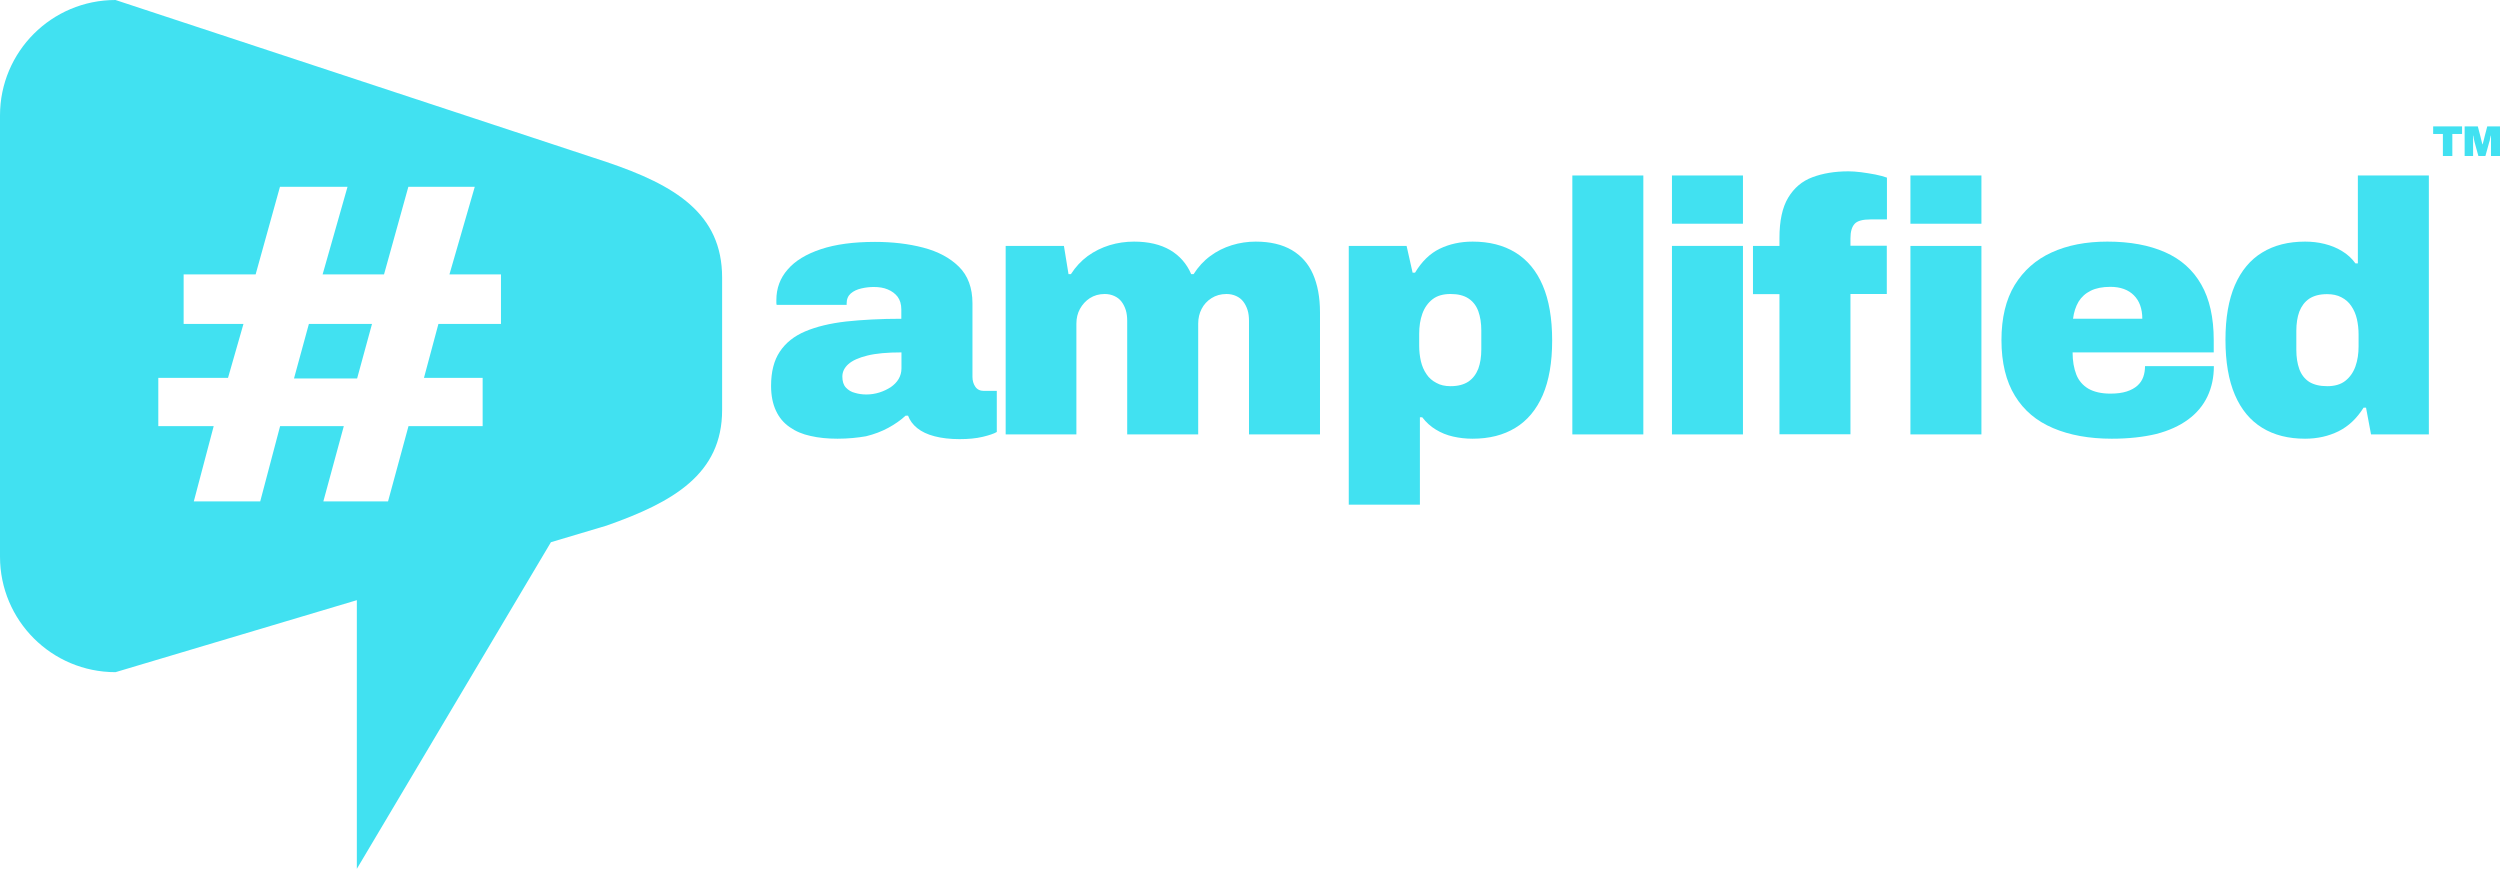<?xml version="1.0" encoding="UTF-8"?>
<svg xmlns="http://www.w3.org/2000/svg" xmlns:xlink="http://www.w3.org/1999/xlink" version="1.1" id="Layer_1" x="0px" y="0px" viewBox="0 0 1746.6 607" style="enable-background:new 0 0 1746.6 607;" xml:space="preserve">
<style type="text/css">
	.st0{fill-rule:evenodd;clip-rule:evenodd;fill:#41E1F1;}
	.st1{fill:#41E1F1;}
</style>
<g>
	<polygon class="st0" points="205.4,264.4 249.5,264.4 259.9,226.3 215.8,226.3  "></polygon>
	<path class="st0" d="M423.8,113.2L80.7,0C36.1,0,0,36.1,0,80.7v308.2c0,44.6,36.1,80.7,80.7,80.7l168.6-50.3V607l135.6-228.2   l38.9-11.6c46.7-16.4,80.7-36.1,80.7-80.7v-92.6C504.5,149.3,471.8,129.4,423.8,113.2z M350,226.3h-43.7l-10.1,37.7h41v33.7h-51.8   l-14.3,52.6h-45.2l14.3-52.6h-44.5l-13.9,52.6h-46.4l13.9-52.6h-38.7v-33.7h48.7l10.8-37.7h-41.8v-34.6h50.3l17-61.2h47.2   l-17.4,61.2h42.9l17-61.2h46.4L314,191.7h36V226.3z"></path>
	<g>
		<path class="st1" d="M585.1,306.5c-6.8,0-13.1-0.6-18.7-1.9c-5.7-1.2-10.6-3.3-14.7-6.2c-4.2-2.9-7.4-6.7-9.6-11.5    c-2.2-4.7-3.4-10.5-3.4-17.3c0-9.8,2-17.8,6.1-23.9c4.1-6.2,10-10.9,17.8-14.2c7.8-3.3,17.3-5.6,28.6-6.9    c11.2-1.2,24.1-1.9,38.5-1.9v-6.5c0-3.7-0.9-6.6-2.6-8.9c-1.7-2.2-4-3.9-6.9-5.1c-2.8-1.2-6.1-1.7-9.7-1.7c-2.8,0-5.7,0.3-8.7,1    c-3,0.7-5.4,1.8-7.4,3.5c-1.9,1.7-2.9,4-2.9,7v1h-48.9c-0.2-0.7-0.2-1.2-0.2-1.7s0-1.1,0-1.7c0-8.1,2.6-15.3,7.9-21.3    c5.2-6.1,13-10.8,23.2-14.2c10.2-3.4,22.8-5.1,37.8-5.1c12.1,0,23.4,1.3,33.7,4c10.3,2.7,18.6,7.1,24.9,13.3    c6.3,6.2,9.5,14.8,9.5,25.6v51.4c0,2.7,0.7,5,2,6.9c1.3,1.9,3.3,2.9,6,2.9h9v28.7c-2,1.2-5.3,2.3-9.9,3.4    c-4.6,1.1-9.9,1.6-16.1,1.6c-6.7,0-12.5-0.7-17.5-2c-5-1.3-9-3.2-12.1-5.7c-3.1-2.5-5.2-5.4-6.4-8.7h-1.7c-3.5,3.2-7.5,6-12.1,8.5    c-4.6,2.5-9.8,4.5-15.6,5.9C599.2,305.8,592.6,306.5,585.1,306.5z M605.3,275.6c3.2,0,6.2-0.5,9.1-1.4c2.9-0.9,5.5-2.2,7.9-3.7    c2.3-1.6,4.2-3.5,5.5-5.7c1.3-2.2,2-4.7,2-7.4v-11.2c-9.8,0-17.8,0.7-23.8,2.2c-6.1,1.5-10.5,3.5-13.3,6c-2.8,2.5-4.2,5.4-4.2,8.7    c0,3.3,0.8,5.9,2.5,7.7c1.7,1.8,3.8,3.1,6.4,3.7C599.7,275.2,602.4,275.6,605.3,275.6z"></path>
		<path class="st1" d="M702.6,303.5V171.8h40.7l3.2,19.7h1.7c3.2-5,7.1-9.2,11.7-12.6c4.7-3.4,9.8-5.9,15.3-7.6    c5.6-1.7,11.3-2.5,17.1-2.5c10.1,0,18.5,2,25.2,5.9c6.6,3.9,11.6,9.5,14.7,16.8h1.7c3.2-5,7-9.2,11.6-12.6    c4.6-3.4,9.6-5.9,15.1-7.6c5.5-1.7,11.1-2.5,16.7-2.5c10.1,0,18.5,2,25.2,5.9c6.6,3.9,11.6,9.5,14.8,16.8    c3.2,7.3,4.9,16.2,4.9,26.7v85.3h-49.6v-79.3c0-2.8-0.3-5.4-1-7.6c-0.7-2.2-1.7-4.2-3-5.9c-1.3-1.7-3-3-5-3.9    c-2-0.9-4.2-1.4-6.7-1.4c-4,0-7.5,1-10.5,2.9c-3,1.9-5.3,4.4-6.9,7.5c-1.6,3.1-2.4,6.5-2.4,10.4v77.3h-49.6v-79.3    c0-2.8-0.3-5.4-1-7.6c-0.7-2.2-1.7-4.2-3-5.9c-1.3-1.7-3-3-5-3.9c-2-0.9-4.2-1.4-6.7-1.4c-4,0-7.4,1-10.4,2.9    c-2.9,1.9-5.2,4.4-6.9,7.5c-1.7,3.1-2.5,6.5-2.5,10.4v77.3H702.6z"></path>
		<path class="st1" d="M942.3,352.6V171.8h40.4l4.2,18.7h1.7c4.7-7.8,10.4-13.4,17.2-16.7c6.8-3.3,14.5-5,23-5    c11.6,0,21.6,2.5,29.9,7.6c8.3,5.1,14.7,12.7,19.1,23c4.4,10.2,6.6,23.1,6.6,38.5c0,15.3-2.2,28-6.6,38.2    c-4.4,10.1-10.8,17.8-19.1,22.8c-8.3,5.1-18.3,7.6-29.9,7.6c-4.7,0-9.2-0.5-13.6-1.5c-4.4-1-8.4-2.6-12.1-4.9    c-3.7-2.2-6.8-5.1-9.5-8.6H992v61.1H942.3z M1013.4,269.8c5.2,0,9.3-1.1,12.5-3.2c3.2-2.2,5.4-5.2,6.9-9c1.4-3.8,2.1-8.3,2.1-13.5    v-13.2c0-5.2-0.7-9.6-2.1-13.5c-1.4-3.8-3.7-6.8-6.9-8.9c-3.2-2.1-7.3-3.1-12.5-3.1c-5.2,0-9.4,1.2-12.6,3.7    c-3.2,2.5-5.6,5.9-7.1,10.1c-1.5,4.2-2.2,8.9-2.2,14.1v8.2c0,3.8,0.4,7.4,1.2,10.9c0.8,3.4,2.1,6.4,3.9,9c1.7,2.6,4,4.6,6.9,6.1    C1006.3,269.1,1009.6,269.8,1013.4,269.8z"></path>
		<path class="st1" d="M1098.5,303.5V122.6h49.6v180.9H1098.5z"></path>
		<path class="st1" d="M1168.1,156.3v-33.7h49.6v33.7H1168.1z M1168.1,303.5V171.8h49.6v131.7H1168.1z"></path>
		<path class="st1" d="M1243.2,303.5v-98h-18.5v-33.7h18.5v-5.5c0-12,2-21.4,6.1-28.2c4.1-6.8,9.7-11.6,17-14.3    c7.2-2.7,15.6-4.1,25.1-4.1c2.5,0,5.4,0.2,8.7,0.6c3.3,0.4,6.6,1,10,1.6c3.3,0.7,6.1,1.4,8.2,2.2v29.2h-11.5    c-5.5,0-9.2,1-11.1,3.1c-1.9,2.1-2.9,5.4-2.9,10.1v5.2h25.4v33.7h-25.4v98H1243.2z M1334.7,156.3v-33.7h49.6v33.7H1334.7z     M1334.7,303.5V171.8h49.6v131.7H1334.7z"></path>
		<path class="st1" d="M1475.4,306.5c-15.8,0-29.5-2.5-41-7.4c-11.6-4.9-20.5-12.4-26.7-22.6c-6.2-10.1-9.4-23.1-9.4-38.9    c0-15.5,3.1-28.3,9.2-38.4c6.2-10.1,14.8-17.8,25.8-22.8c11.1-5.1,24.1-7.6,39-7.6c15.8,0,29.2,2.5,40.3,7.4    c11.1,4.9,19.5,12.4,25.3,22.6c5.8,10.1,8.7,23.1,8.7,38.9v8.5H1448c0,6,0.9,11.1,2.6,15.5c1.7,4.3,4.6,7.6,8.5,9.9    c3.9,2.2,9,3.4,15.3,3.4c4.5,0,8.3-0.5,11.4-1.5c3.1-1,5.6-2.4,7.5-4.1c1.9-1.7,3.3-3.8,4.1-6.1c0.8-2.3,1.2-4.8,1.2-7.5h48.1    c0,7.8-1.5,14.9-4.5,21.2c-3,6.3-7.5,11.7-13.5,16.1c-6,4.4-13.4,7.8-22.3,10.1C1497.6,305.3,1487.3,306.5,1475.4,306.5z     M1448.3,222.7h48.4c0-3.5-0.5-6.6-1.5-9.4s-2.5-5.1-4.4-7c-1.9-1.9-4.2-3.4-7-4.4c-2.7-1-5.9-1.5-9.4-1.5    c-5.5,0-10.1,0.9-13.7,2.7c-3.7,1.8-6.5,4.4-8.5,7.6C1450.2,214.1,1448.9,218,1448.3,222.7z"></path>
		<path class="st1" d="M1610.4,306.5c-11.6,0-21.6-2.5-29.9-7.6c-8.3-5.1-14.7-12.7-19.1-23c-4.4-10.2-6.6-23.1-6.6-38.5    c0-15.3,2.2-28,6.6-38.2c4.4-10.1,10.8-17.8,19.1-22.8c8.3-5.1,18.3-7.6,29.9-7.6c4.7,0,9.2,0.5,13.6,1.6c4.4,1.1,8.5,2.7,12.2,5    c3.7,2.2,6.9,5.1,9.4,8.6h1.7v-61.4h49.6v180.9h-40.4l-3.5-18.7h-1.7c-4.7,7.5-10.5,13-17.5,16.5    C1626.9,304.7,1619.1,306.5,1610.4,306.5z M1625.9,269.8c5.2,0,9.4-1.2,12.6-3.7c3.2-2.5,5.6-5.9,7.1-10.1    c1.5-4.2,2.2-8.9,2.2-14.1v-8.2c0-3.8-0.4-7.4-1.2-10.9c-0.8-3.4-2.1-6.4-3.9-9c-1.7-2.6-4-4.6-6.9-6.1c-2.8-1.5-6.2-2.2-10-2.2    c-5.2,0-9.3,1.1-12.5,3.2c-3.2,2.2-5.4,5.2-6.9,9c-1.4,3.8-2.1,8.3-2.1,13.5v13.2c0,5.2,0.7,9.6,2.1,13.5c1.4,3.8,3.7,6.8,6.9,8.9    C1616.6,268.8,1620.7,269.8,1625.9,269.8z"></path>
	</g>
	<g>
		<path class="st1" d="M1706.7,109V93.6h-6.8v-5.3h20.2v5.3h-6.8V109H1706.7z"></path>
		<path class="st1" d="M1721.9,109V88.3h9.2l1.9,7.3c0.1,0.3,0.2,0.7,0.3,1.3c0.2,0.6,0.3,1.3,0.5,2c0.2,0.7,0.3,1.4,0.5,1.9h0.2    c0.1-0.4,0.2-1,0.4-1.6s0.3-1.2,0.5-1.9c0.2-0.6,0.3-1.2,0.4-1.7l1.9-7.3h8.9V109h-6.3v-7.4c0-0.8,0-1.6,0-2.5c0-0.9,0-1.7,0-2.4    c0-0.8,0-1.4,0-1.9h-0.2c-0.1,0.4-0.1,0.9-0.3,1.4s-0.2,1.1-0.3,1.6c-0.1,0.5-0.2,1-0.4,1.4l-2.7,9.8h-4.9l-2.7-9.8    c-0.1-0.4-0.2-0.9-0.3-1.4c-0.1-0.5-0.2-1.1-0.3-1.6s-0.2-1-0.3-1.4h-0.2c0,0.5,0,1.1,0.1,1.9c0,0.8,0,1.6,0,2.4    c0,0.8,0,1.7,0,2.5v7.4H1721.9z"></path>
	</g>
</g>
</svg>
